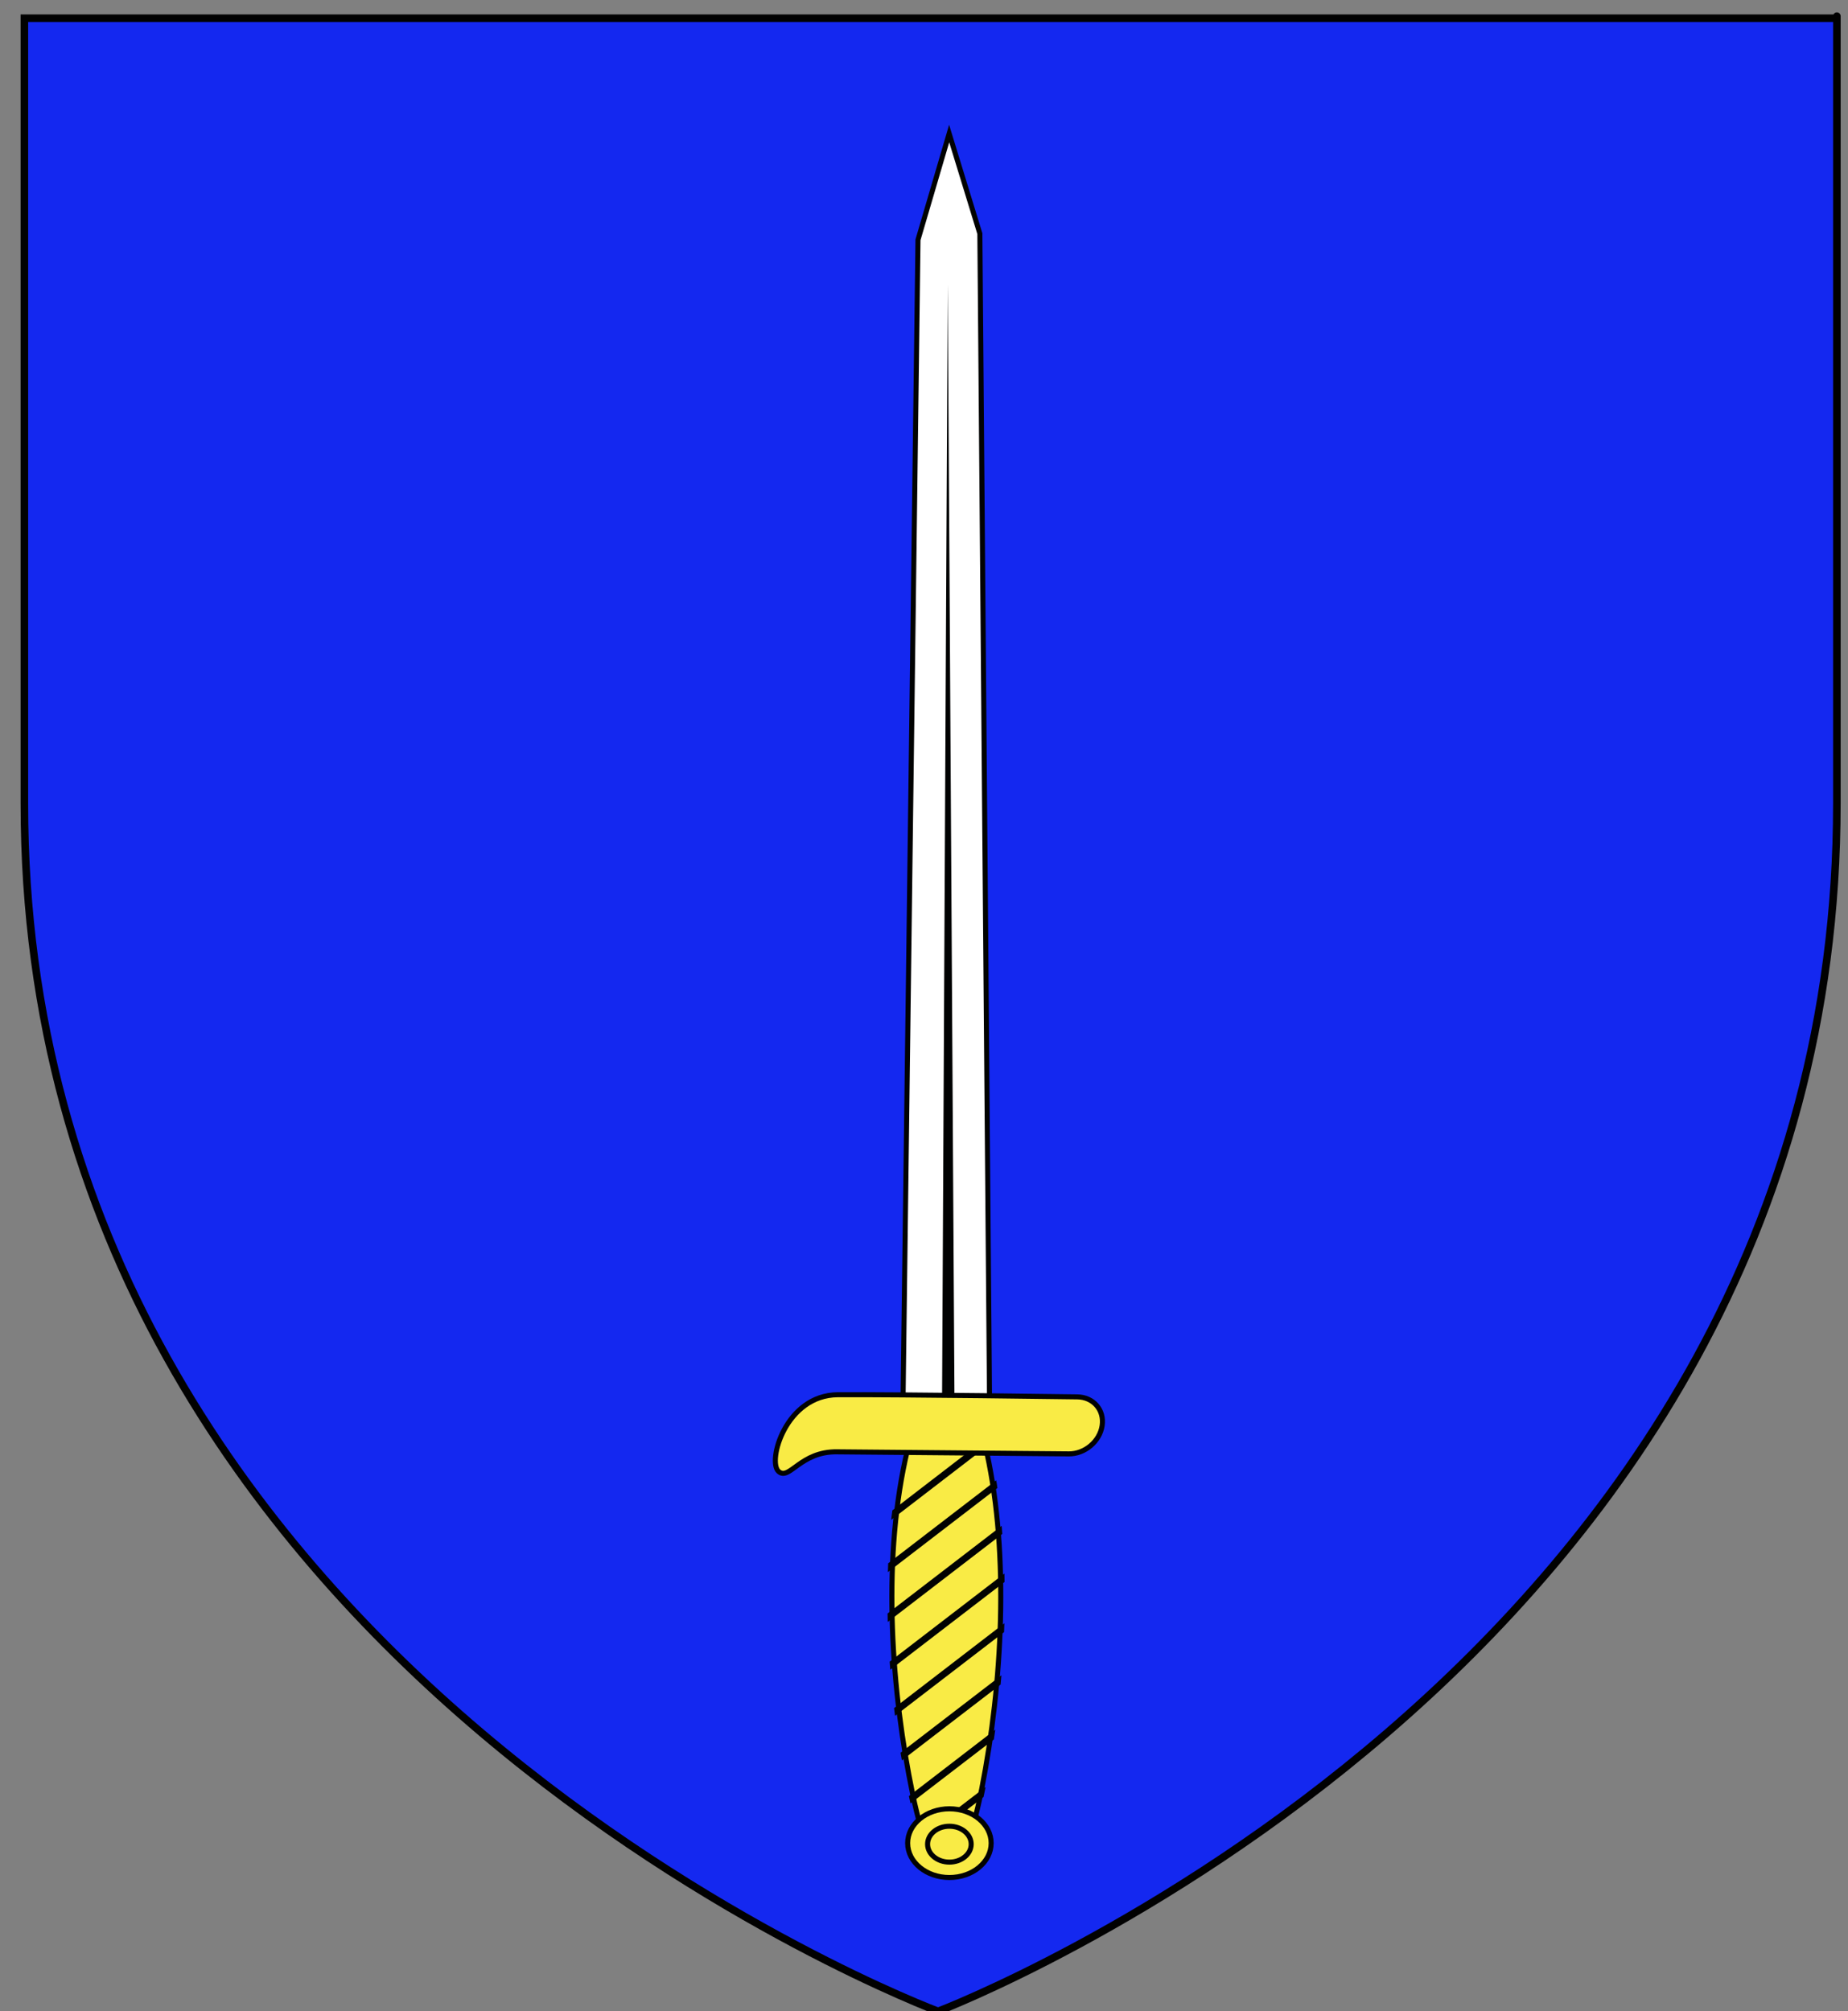<?xml version="1.0" encoding="utf-8"?>
<!-- Generator: Adobe Illustrator 15.1.0, SVG Export Plug-In . SVG Version: 6.00 Build 0)  -->
<!DOCTYPE svg PUBLIC "-//W3C//DTD SVG 1.1//EN" "http://www.w3.org/Graphics/SVG/1.1/DTD/svg11.dtd">
<svg version="1.1" id="Layer_1" xmlns="http://www.w3.org/2000/svg" xmlns:xlink="http://www.w3.org/1999/xlink" x="0px" y="0px"
	 width="183.333px" height="199.5px" viewBox="-2.417 0 183.333 199.5" enable-background="new -2.417 0 183.333 199.5"
	 xml:space="preserve">
<rect x="-2.417" y="0" width="183.333" height="199.5" fill="#808080" stroke="none"/>
<g id="Chevron">
	<path id="path1411_9_" fill="#1428F0" stroke="#010101" stroke-width="0.75" d="M0,79.688V1.806h179.812c0,0,0-8.102,0,77.882
		c0,85.976-89.164,119.812-89.164,119.812S-0.02,165.664,0,79.688z"/>
</g>
<g>
	<path id="rect4549_1_" fill="#F9EB45" stroke="#010202" stroke-width="0.5" d="M88.125,177.955c2.101,10.114,4.8,9.902,6.856-0.546
		c2.054-10.443,2.718-23.156,0.514-33.263c-2.206-10.108-5.844-9.822-8.106,0.645C85.121,155.254,86.024,167.836,88.125,177.955z"/>
	<g id="g4551_1_" transform="translate(5.076,0)">
		<path id="rect2770_1_" fill="#FFFFFF" stroke="#010202" stroke-width="0.5" d="M82.05,142.304l8.645-0.855l-0.98-118.271
			l-3.045-9.931l-3.093,10.538L82.05,142.304z"/>
		<path id="path2773_1_" fill="#010202" d="M85.955,140.849L86.528,28.2l0.68,112.524L85.955,140.849z"/>
	</g>
	<path id="path16111_1_" fill="#010202" d="M95.155,178.243c0.073-0.337,0.145-0.67,0.21-1.004l-6.552,5.028
		c0.07,0.226,0.149,0.451,0.231,0.676L95.155,178.243z M96.18,172.53c0.047-0.322,0.094-0.646,0.139-0.97l-8.569,6.59
		c0.053,0.246,0.104,0.487,0.161,0.729L96.18,172.53z M96.848,167.088c0.029-0.308,0.053-0.614,0.081-0.92l-10.009,7.686
		c0.041,0.253,0.089,0.503,0.135,0.754L96.848,167.088z M97.192,161.886c0.013-0.292,0.021-0.586,0.029-0.878l-10.941,8.411
		c0.033,0.256,0.062,0.513,0.096,0.771L97.192,161.886z M97.239,156.914c-0.005-0.281-0.005-0.56-0.013-0.839l-11.383,8.743
		c0.019,0.267,0.044,0.53,0.062,0.799L97.239,156.914z M97.015,152.15c-0.02-0.266-0.038-0.537-0.062-0.805l-11.317,8.693
		c0.004,0.277,0.011,0.562,0.017,0.839L97.015,152.15z M96.531,147.593c-0.023-0.166-0.046-0.33-0.069-0.494
		c-0.019-0.09-0.036-0.179-0.053-0.267l-10.712,8.227c-0.015,0.294-0.021,0.584-0.03,0.876L96.531,147.593z M95.723,143.279
		c-0.055-0.246-0.109-0.485-0.17-0.728l-9.444,7.262c-0.042,0.316-0.08,0.632-0.12,0.945L95.723,143.279z"/>
	<path fill="#F9EB45" stroke="#010202" stroke-width="0.5" d="M106.922,141.405c0.231-1.561-0.875-2.836-2.479-2.853
		c0,0-17.493-0.246-23.753-0.212c-5.161,0.039-6.985,6.594-5.876,7.602c1.076,0.979,2.148-2.016,5.854-1.939l22.942,0.204
		C105.208,144.223,106.691,142.968,106.922,141.405L106.922,141.405z"/>
	<g>
		<ellipse fill="#F9EB45" stroke="#010202" stroke-width="0.5" cx="91.77" cy="182.818" rx="4.142" ry="3.408"/>
		<ellipse fill="#F9EB45" stroke="#010202" stroke-width="0.5" cx="91.768" cy="182.92" rx="2.163" ry="1.78"/>
	</g>
</g>
</svg>
